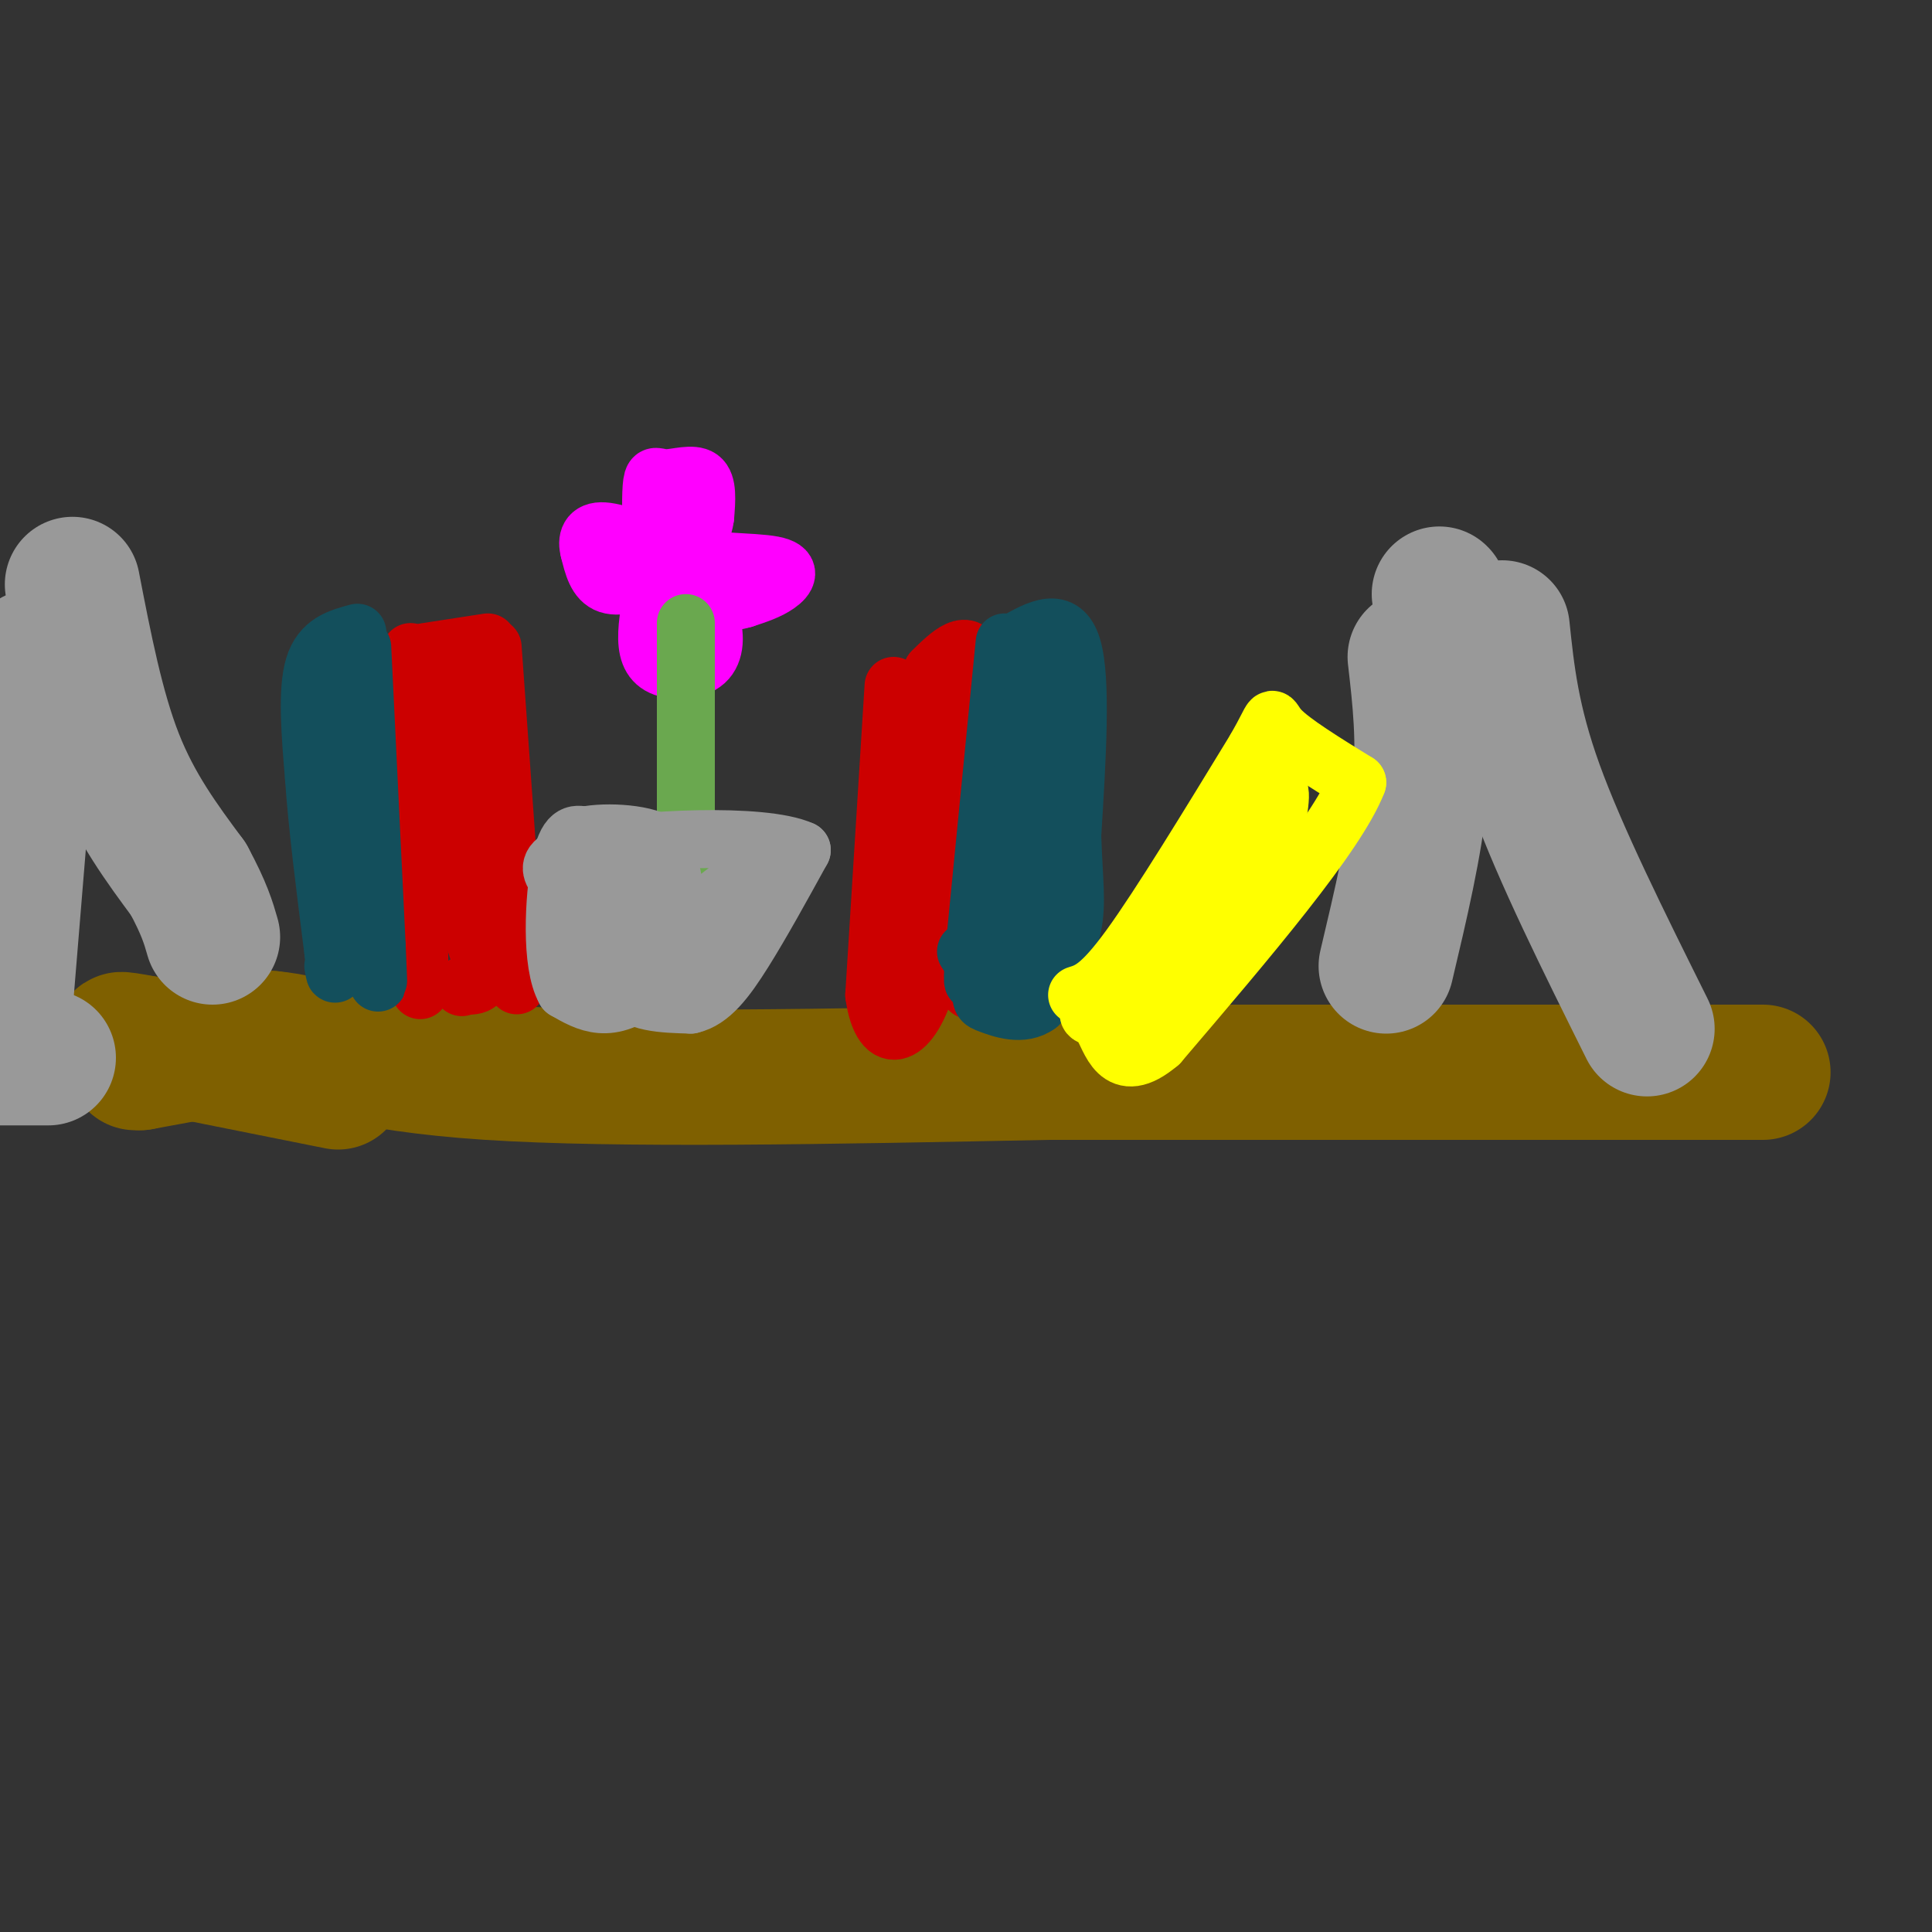 <svg viewBox='0 0 400 400' version='1.1' xmlns='http://www.w3.org/2000/svg' xmlns:xlink='http://www.w3.org/1999/xlink'><rect x="0" y="0" width="400" height="400" fill="#333333" stroke="none"/><g fill='none' stroke='#7f6000' stroke-width='28' stroke-linecap='round' stroke-linejoin='round'><path d='M28,220c0.000,0.000 1.000,0.000 1,0'/><path d='M29,220c4.667,-0.833 15.833,-2.917 27,-5'/><path d='M56,215c9.044,0.778 18.156,5.222 45,7c26.844,1.778 71.422,0.889 116,0'/><path d='M217,222c44.000,0.000 96.000,0.000 148,0'/><path d='M70,224c0.000,0.000 -40.000,-8.000 -40,-8'/><path d='M30,216c-7.167,-1.333 -5.083,-0.667 -3,0'/></g>
<g fill='none' stroke='#999999' stroke-width='28' stroke-linecap='round' stroke-linejoin='round'><path d='M15,121c2.500,12.917 5.000,25.833 9,36c4.000,10.167 9.500,17.583 15,25'/><path d='M39,182c3.333,6.167 4.167,9.083 5,12'/><path d='M311,130c1.000,9.583 2.000,19.167 7,33c5.000,13.833 14.000,31.917 23,50'/><path d='M7,136c0.000,0.000 -6.000,73.000 -6,73'/><path d='M1,209c-1.500,12.667 -2.250,7.833 -3,3'/><path d='M-1,219c0.000,0.000 11.000,0.000 11,0'/><path d='M293,136c1.000,8.667 2.000,17.333 1,28c-1.000,10.667 -4.000,23.333 -7,36'/><path d='M298,123c0.000,0.000 0.100,0.100 0.1,0.1'/></g>
<g fill='none' stroke='#cc0000' stroke-width='12' stroke-linecap='round' stroke-linejoin='round'><path d='M85,135c0.000,0.000 2.000,70.000 2,70'/><path d='M88,135c0.000,0.000 13.000,-2.000 13,-2'/><path d='M102,134c0.000,0.000 5.000,70.000 5,70'/><path d='M188,144c0.000,0.000 -5.000,49.000 -5,49'/><path d='M193,139c3.750,-3.667 7.500,-7.333 9,-2c1.500,5.333 0.750,19.667 0,34'/><path d='M202,171c0.133,12.178 0.467,25.622 0,31c-0.467,5.378 -1.733,2.689 -3,0'/><path d='M185,142c0.000,0.000 -4.000,64.000 -4,64'/><path d='M181,206c1.644,11.644 7.756,8.756 11,-3c3.244,-11.756 3.622,-32.378 4,-53'/><path d='M196,150c0.667,-9.167 0.333,-5.583 0,-2'/><path d='M95,144c-0.417,12.333 -0.833,24.667 0,34c0.833,9.333 2.917,15.667 5,22'/><path d='M100,200c0.167,4.333 -1.917,4.167 -4,4'/><path d='M96,204c-0.667,0.667 -0.333,0.333 0,0'/></g>
<g fill='none' stroke='#134f5c' stroke-width='12' stroke-linecap='round' stroke-linejoin='round'><path d='M75,134c0.000,0.000 3.000,62.000 3,62'/><path d='M78,196c0.500,11.000 0.250,7.500 0,4'/><path d='M74,131c-3.750,1.000 -7.500,2.000 -9,7c-1.500,5.000 -0.750,14.000 0,23'/><path d='M65,161c0.667,9.833 2.333,22.917 4,36'/><path d='M69,197c0.667,6.500 0.333,4.750 0,3'/><path d='M208,133c0.000,0.000 -6.000,61.000 -6,61'/><path d='M202,194c-1.000,11.500 -0.500,9.750 0,8'/><path d='M210,133c5.000,-2.833 10.000,-5.667 12,1c2.000,6.667 1.000,22.833 0,39'/><path d='M222,173c0.311,9.578 1.089,14.022 0,19c-1.089,4.978 -4.044,10.489 -7,16'/><path d='M215,208c-3.253,2.511 -7.885,0.789 -10,0c-2.115,-0.789 -1.711,-0.644 -2,-4c-0.289,-3.356 -1.270,-10.211 0,-16c1.270,-5.789 4.791,-10.511 7,-19c2.209,-8.489 3.104,-20.744 4,-33'/><path d='M214,136c0.167,5.167 -1.417,34.583 -3,64'/><path d='M211,200c-2.333,10.167 -6.667,3.583 -11,-3'/></g>
<g fill='none' stroke='#ffff00' stroke-width='12' stroke-linecap='round' stroke-linejoin='round'><path d='M223,206c2.417,-0.750 4.833,-1.500 11,-10c6.167,-8.500 16.083,-24.750 26,-41'/><path d='M260,155c4.444,-7.756 2.556,-6.644 5,-4c2.444,2.644 9.222,6.822 16,11'/><path d='M281,162c-4.167,10.833 -22.583,32.417 -41,54'/><path d='M240,216c-8.714,7.393 -10.000,-1.125 -12,-4c-2.000,-2.875 -4.714,-0.107 0,-6c4.714,-5.893 16.857,-20.446 29,-35'/><path d='M257,171c6.452,-7.631 8.083,-9.208 8,-6c-0.083,3.208 -1.881,11.202 -5,17c-3.119,5.798 -7.560,9.399 -12,13'/><path d='M248,195c-4.000,5.000 -8.000,11.000 -12,17'/></g>
<g fill='none' stroke='#ff00ff' stroke-width='12' stroke-linecap='round' stroke-linejoin='round'><path d='M137,119c-4.250,1.417 -8.500,2.833 -11,2c-2.500,-0.833 -3.250,-3.917 -4,-7'/><path d='M122,114c-0.607,-2.202 -0.125,-4.208 3,-4c3.125,0.208 8.893,2.631 11,3c2.107,0.369 0.554,-1.315 -1,-3'/><path d='M135,110c-0.228,-2.694 -0.298,-7.928 0,-10c0.298,-2.072 0.965,-0.981 3,-1c2.035,-0.019 5.439,-1.148 7,0c1.561,1.148 1.281,4.574 1,8'/><path d='M146,107c-0.333,2.667 -1.667,5.333 -3,8'/><path d='M143,115c3.238,1.488 12.833,1.208 17,2c4.167,0.792 2.905,2.655 1,4c-1.905,1.345 -4.452,2.173 -7,3'/><path d='M154,124c-3.095,0.869 -7.333,1.542 -10,0c-2.667,-1.542 -3.762,-5.298 -3,-5c0.762,0.298 3.381,4.649 6,9'/><path d='M147,128c1.193,3.297 1.175,7.038 -1,9c-2.175,1.962 -6.509,2.144 -9,1c-2.491,-1.144 -3.140,-3.612 -3,-7c0.140,-3.388 1.070,-7.694 2,-12'/><path d='M136,119c1.167,-1.833 3.083,-0.417 5,1'/><path d='M141,126c0.000,0.000 1.000,7.000 1,7'/></g>
<g fill='none' stroke='#6aa84f' stroke-width='12' stroke-linecap='round' stroke-linejoin='round'><path d='M142,129c0.000,0.000 0.000,46.000 0,46'/><path d='M142,175c0.000,8.167 0.000,5.583 0,3'/></g>
<g fill='none' stroke='#999999' stroke-width='12' stroke-linecap='round' stroke-linejoin='round'><path d='M121,177c2.622,2.956 5.244,5.911 6,11c0.756,5.089 -0.356,12.311 2,16c2.356,3.689 8.178,3.844 14,4'/><path d='M143,208c4.089,-0.889 7.311,-5.111 11,-11c3.689,-5.889 7.844,-13.444 12,-21'/><path d='M166,176c-8.044,-3.667 -34.156,-2.333 -45,0c-10.844,2.333 -6.422,5.667 -2,9'/><path d='M119,185c-1.005,2.598 -2.517,4.593 0,8c2.517,3.407 9.062,8.225 12,11c2.938,2.775 2.268,3.507 3,0c0.732,-3.507 2.866,-11.254 5,-19'/><path d='M139,185c0.697,-4.123 -0.061,-4.930 -1,-3c-0.939,1.930 -2.061,6.596 -2,9c0.061,2.404 1.303,2.544 4,1c2.697,-1.544 6.848,-4.772 11,-8'/><path d='M151,184c0.200,4.756 -4.800,20.644 -5,22c-0.200,1.356 4.400,-11.822 9,-25'/><path d='M155,181c-2.511,1.178 -13.289,16.622 -21,23c-7.711,6.378 -12.356,3.689 -17,1'/><path d='M117,205c-3.089,-5.356 -2.311,-19.244 -1,-26c1.311,-6.756 3.156,-6.378 5,-6'/><path d='M121,173c4.556,-0.978 13.444,-0.422 16,2c2.556,2.422 -1.222,6.711 -5,11'/><path d='M132,186c-0.833,1.833 -0.417,0.917 0,0'/></g>
</svg>